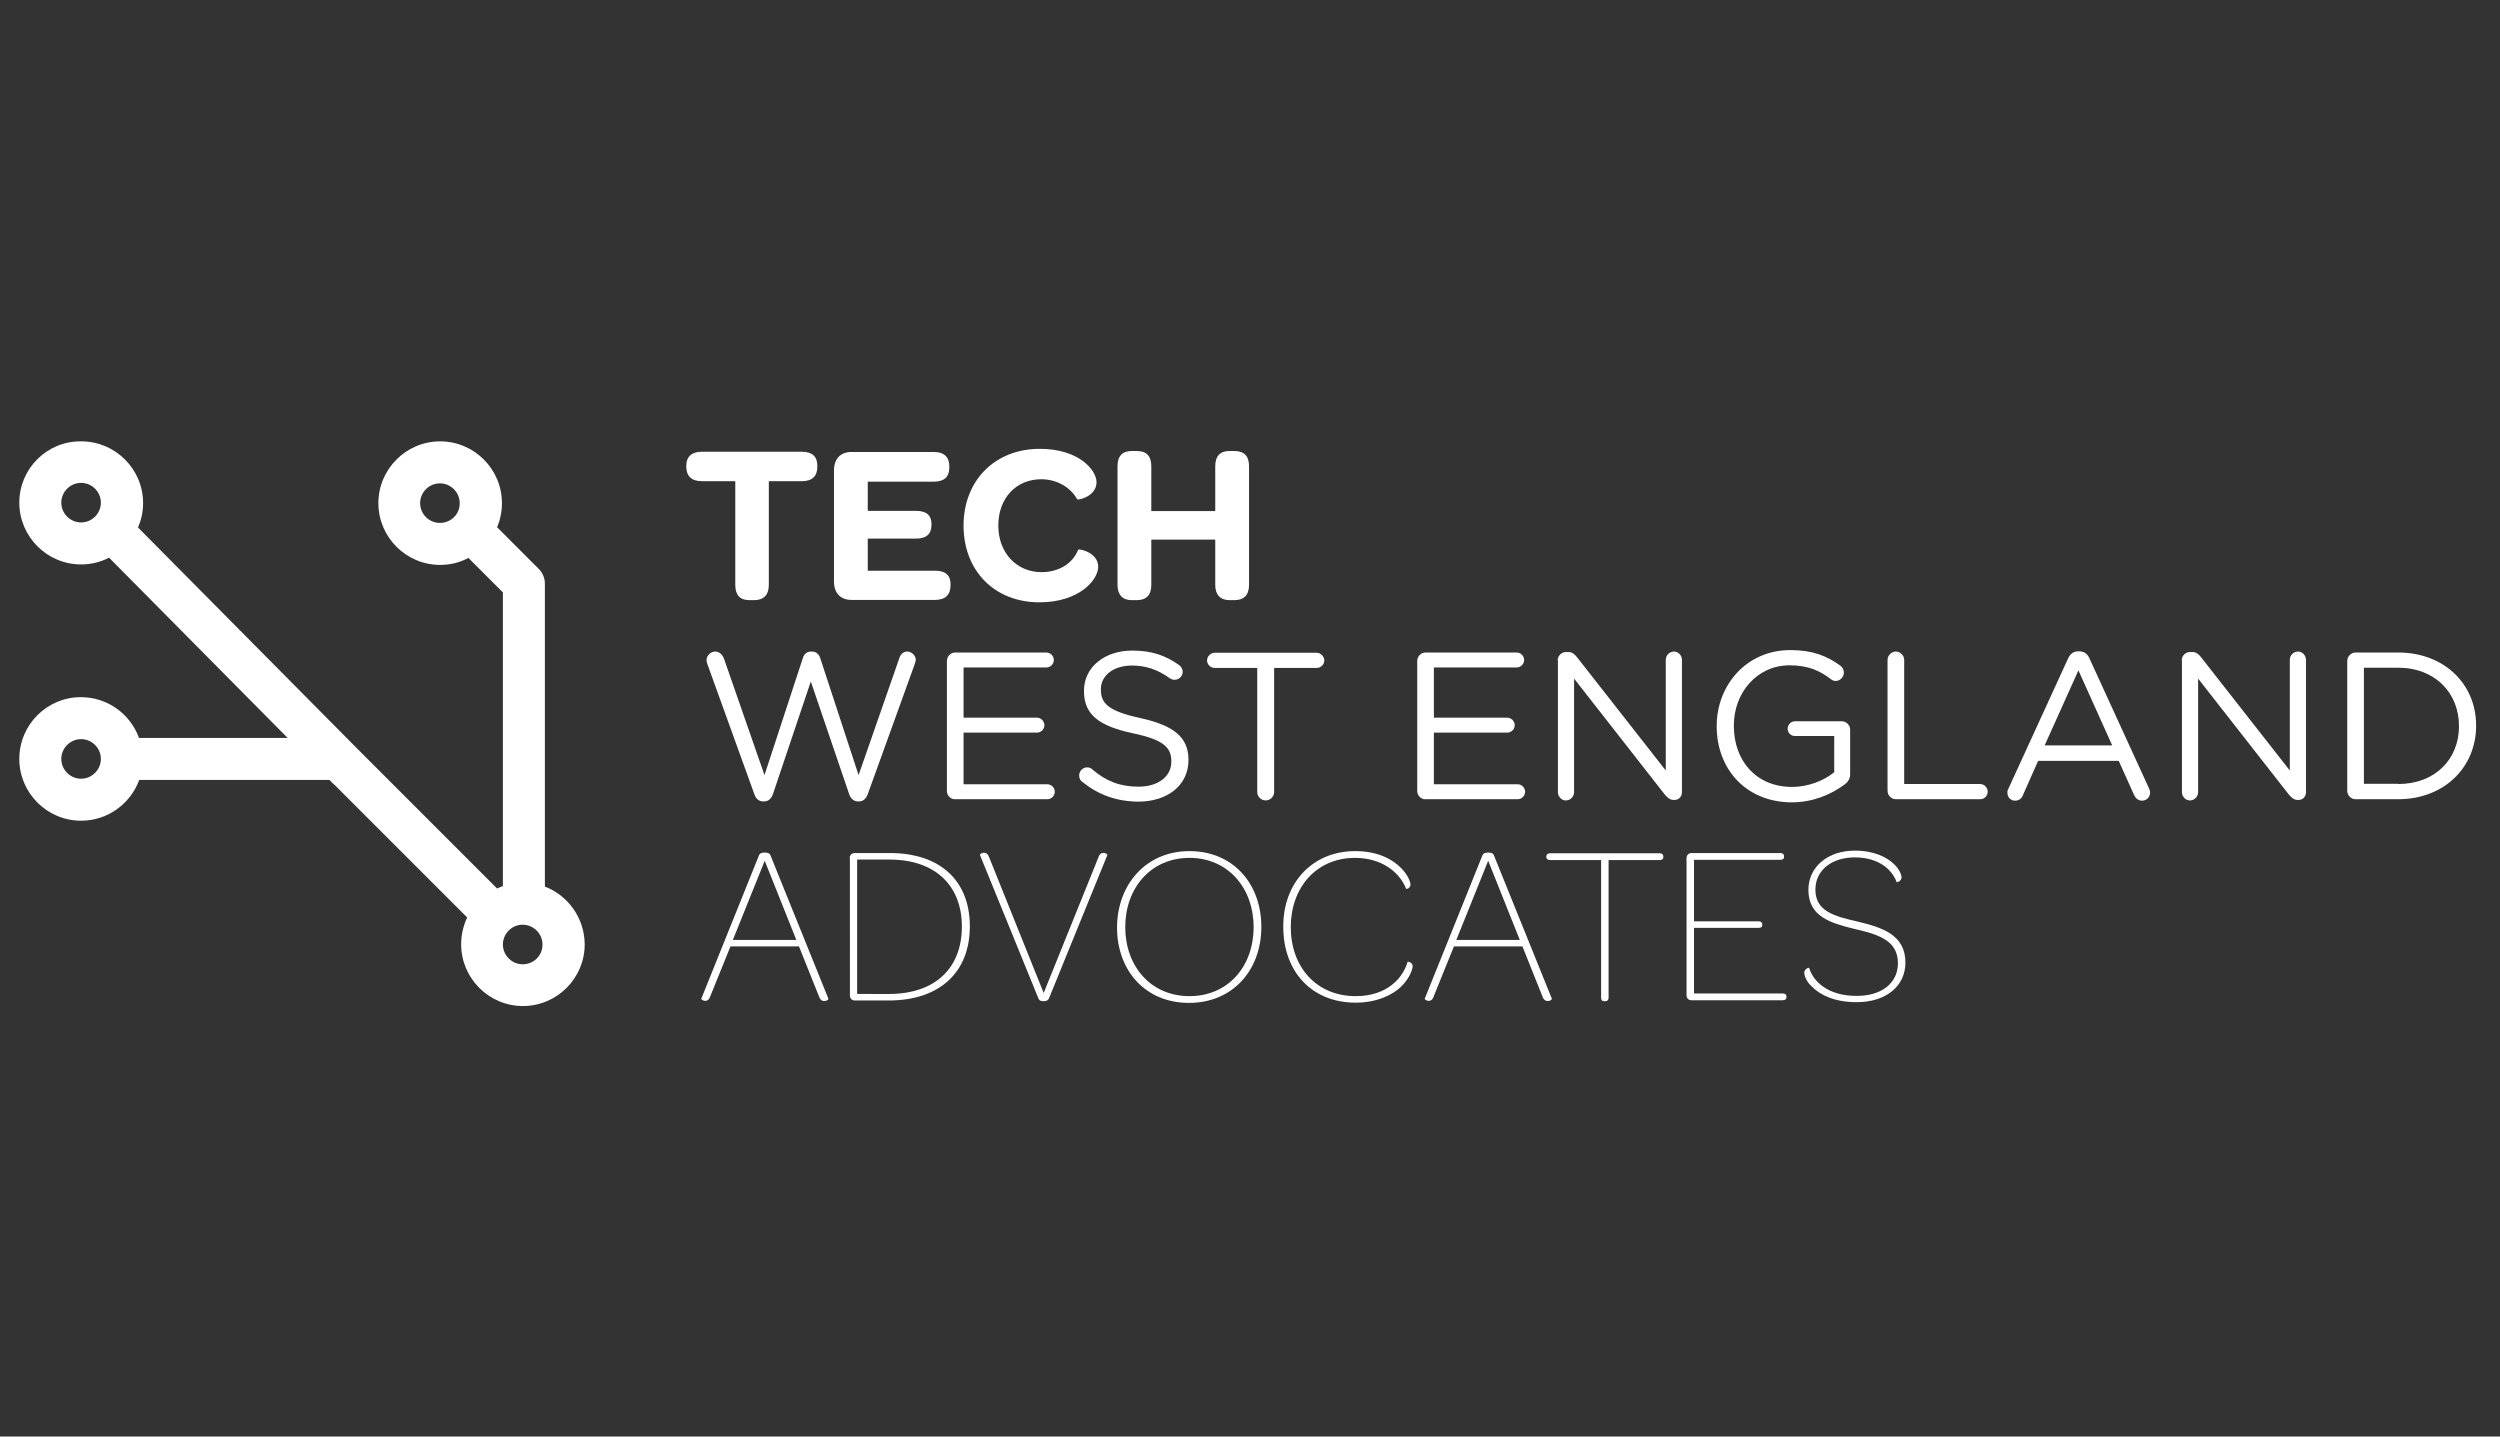 <?xml version="1.0" encoding="UTF-8"?>
<!-- Generator: Adobe Illustrator 27.8.1, SVG Export Plug-In . SVG Version: 6.00 Build 0)  -->
<svg xmlns="http://www.w3.org/2000/svg" xmlns:xlink="http://www.w3.org/1999/xlink" version="1.1" id="Layer_1" x="0px" y="0px" viewBox="0 0 1036 595.3" style="enable-background:new 0 0 1036 595.3;" xml:space="preserve">
<rect x="0" y="0" width="1036" height="595.3" fill="#333333" stroke="none"/>
<style type="text/css">
	.st0{fill:#FFFFFF;}
</style>
<g>
	<path class="st0" d="M293.1,275.1c-0.2-0.5-0.3-1-0.3-1.6c0-1.8,1.7-3.5,3.6-3.5c1.7,0,3,1.3,3.6,2.9l16.8,48.3l15.9-48.5   c0.5-1.6,1.6-2.7,3.4-2.7h0.4c1.7,0,2.9,1.1,3.4,2.7l15.9,48.5l16.9-48.5c0.5-1.6,1.7-2.7,3.3-2.7c1.8,0,3.5,1.7,3.5,3.4   c0,0.5-0.3,1.1-0.4,1.7l-19.5,54c-0.6,1.7-1.8,3-3.6,3h-0.5c-1.7,0-3-1.2-3.6-3L336,282.4l-15.7,46.7c-0.6,1.7-1.8,3-3.6,3h-0.5   c-1.7,0-3-1.1-3.6-3L293.1,275.1z"></path>
	<path class="st0" d="M392.4,327.8v-53.9c0-1.9,1.6-3.5,3.4-3.5h37.8c1.7,0,3.1,1.4,3.1,3.1s-1.4,3.1-3.1,3.1h-34.3v20.8h30.4   c1.7,0,3.1,1.5,3.1,3.1c0,1.7-1.4,3.1-3.1,3.1h-30.4V325H434c1.7,0,3.1,1.4,3.1,3.1s-1.4,3.1-3.1,3.1h-38.2   C394,331.3,392.4,329.7,392.4,327.8z"></path>
	<path class="st0" d="M448.5,324c-0.8-0.5-1.3-1.5-1.3-2.6c0-1.9,1.5-3.4,3.3-3.4c0.9,0,1.7,0.3,2.1,0.8c5.7,4.9,11.5,7.2,19.2,7.2   c8.2,0,13.6-4.3,13.6-10.3v-0.2c0-5.6-3-8.9-15.8-11.6c-14-3-20.4-7.6-20.4-17.5v-0.2c0-9.6,8.4-16.6,20-16.6c8,0,13.8,2,19.4,6   c0.7,0.5,1.5,1.5,1.5,2.8c0,1.8-1.5,3.3-3.3,3.3c-0.8,0-1.4-0.2-2-0.6c-5.1-3.7-10.1-5.3-15.7-5.3c-7.9,0-12.9,4.3-12.9,9.8v0.2   c0,5.7,3.1,8.9,16.5,11.8c13.6,3,19.8,7.9,19.8,17.2v0.2c0,10.4-8.7,17.2-20.8,17.2C462.6,332.1,455.2,329.4,448.5,324z"></path>
	<path class="st0" d="M521,276.8h-17.6c-1.7,0-3.2-1.4-3.2-3.1c0-1.7,1.5-3.2,3.2-3.2h42.2c1.7,0,3.2,1.5,3.2,3.2   c0,1.7-1.5,3.1-3.2,3.1H528v51.4c0,1.9-1.6,3.5-3.5,3.5c-1.9,0-3.5-1.6-3.5-3.5V276.8z"></path>
	<path class="st0" d="M587.3,327.8v-53.9c0-1.9,1.6-3.5,3.4-3.5h37.8c1.7,0,3.1,1.4,3.1,3.1s-1.4,3.1-3.1,3.1h-34.3v20.8h30.4   c1.7,0,3.1,1.5,3.1,3.1c0,1.7-1.4,3.1-3.1,3.1h-30.4V325h34.7c1.7,0,3.1,1.4,3.1,3.1s-1.4,3.1-3.1,3.1h-38.2   C588.9,331.3,587.3,329.7,587.3,327.8z"></path>
	<path class="st0" d="M645.5,273.6c0-1.8,1.6-3.4,3.4-3.4h1c1.6,0,2.5,0.8,3.5,2l36.9,47.1v-45.9c0-1.8,1.5-3.4,3.4-3.4   c1.8,0,3.3,1.6,3.3,3.4v54.9c0,1.8-1.3,3.2-3.1,3.2h-0.3c-1.5,0-2.5-0.9-3.6-2.1l-37.7-48.2v47.1c0,1.8-1.5,3.4-3.4,3.4   c-1.8,0-3.3-1.6-3.3-3.4V273.6z"></path>
	<path class="st0" d="M711.4,301v-0.2c0-16.7,12.2-31.4,30.5-31.4c9.2,0,15.2,2.4,20.8,6.5c0.8,0.6,1.4,1.6,1.4,2.8   c0,1.9-1.6,3.5-3.4,3.5c-0.8,0-1.5-0.3-2.2-0.9c-4.3-3.3-9.2-5.6-16.9-5.6c-13.5,0-23.1,11.4-23.1,24.9v0.2   c0,14.5,9.3,25.3,24.1,25.3c6.9,0,13.4-2.7,17.5-6.1V305h-16.3c-1.7,0-3-1.4-3-3c0-1.7,1.4-3.1,3-3.1h19.5c1.8,0,3.4,1.6,3.4,3.5   v18.5c0,1.7-0.8,3.1-2.3,4.2c-5.6,4.1-13,7.4-22.1,7.4C723.2,332.3,711.4,318.4,711.4,301z"></path>
	<path class="st0" d="M782.2,273.5c0-1.9,1.6-3.5,3.4-3.5c1.9,0,3.5,1.6,3.5,3.5v51.4h31.5c1.7,0,3.1,1.5,3.1,3.2s-1.4,3.1-3.1,3.1   h-35c-1.8,0-3.4-1.6-3.4-3.5V273.5z"></path>
	<path class="st0" d="M832.3,326.8l24.7-53.9c0.9-1.9,2.2-3,4.3-3h0.3c2.1,0,3.5,1.1,4.3,3l24.7,53.9c0.3,0.6,0.4,1.2,0.4,1.7   c0,1.8-1.5,3.3-3.3,3.3c-1.7,0-2.8-1.1-3.4-2.5l-6.3-14h-33.4l-6.3,14.2c-0.6,1.5-1.7,2.3-3.3,2.3c-1.7,0-3.1-1.4-3.1-3.1   C831.8,328.1,831.9,327.5,832.3,326.8z M875.3,308.9l-14-31.1l-14,31.1H875.3z"></path>
	<path class="st0" d="M904.1,273.6c0-1.8,1.6-3.4,3.4-3.4h1c1.6,0,2.5,0.8,3.5,2l36.9,47.1v-45.9c0-1.8,1.5-3.4,3.4-3.4   c1.8,0,3.3,1.6,3.3,3.4v54.9c0,1.8-1.3,3.2-3.1,3.2h-0.3c-1.5,0-2.5-0.9-3.6-2.1l-37.7-48.2v47.1c0,1.8-1.5,3.4-3.4,3.4   c-1.8,0-3.3-1.6-3.3-3.4V273.6z"></path>
	<path class="st0" d="M972.7,273.9c0-1.9,1.6-3.5,3.4-3.5h17.7c19.1,0,32.3,13.1,32.3,30.2v0.2c0,17.1-13.2,30.4-32.3,30.4h-17.7   c-1.8,0-3.4-1.6-3.4-3.5V273.9z M993.8,324.9c15.4,0,25.2-10.4,25.2-23.9v-0.2c0-13.5-9.8-24.1-25.2-24.1h-14.2v48.1H993.8z"></path>
</g>
<path class="st0" d="M304.7,199.4h-13.9c-4.2,0-6.4-2.1-6.4-6V193c0-3.8,2.3-5.8,6.4-5.8h41.5c4.3,0,6.4,2,6.4,5.8v0.4  c0,4-2.2,6-6.4,6h-13.7v43c0,4.2-2.2,6.3-6.1,6.3h-2c-3.9,0-5.8-2.2-5.8-6.3V199.4z"></path>
<path class="st0" d="M345.6,195c0-4.9,2.7-7.7,7.3-7.7H387c4.3,0,6.4,2.2,6.4,5.9v0.5c0,3.9-2.1,5.9-6.4,5.9h-27.4v12.1h20  c4.5,0,6.4,2,6.4,5.4v0.4c0,3.7-2,5.7-6.4,5.7h-20v13.3h27.9c4.3,0,6.4,1.9,6.4,5.5v0.6c0,3.8-2.1,6-6.4,6h-34.6  c-4.5,0-7.3-2.7-7.3-7.7V195z"></path>
<path class="st0" d="M430.9,186c16.3,0,23.5,8.9,23.5,13.8c0,6-7.8,7.6-8,7.1c-3-5.3-8.8-8.3-14.9-8.3c-10.3,0-17.8,7.7-17.8,19.2  c0,11.3,7.6,19.3,17.9,19.3c7.1,0,12.9-3.5,15.2-9.3c0.2-0.5,8.3,1,8.3,7.1c0,5.2-7.6,14.7-24.4,14.7c-18.5,0-31.4-13-31.4-31.8  C399.3,199.2,412.2,186,430.9,186z"></path>
<path class="st0" d="M463.1,193.2c0-4.3,2.1-6.3,5.9-6.3h2.1c4,0,6,2.1,6,6.3v18.6h26.5v-18.6c0-4.3,2.1-6.3,5.9-6.3h2  c4.1,0,6.1,2.1,6.1,6.3v49.2c0,4.2-2.1,6.3-6.1,6.3h-2c-3.8,0-5.9-2.2-5.9-6.3v-18.8h-26.5v18.8c0,4.2-2.1,6.3-6,6.3H469  c-3.8,0-5.9-2.2-5.9-6.3V193.2z"></path>
<g>
	<path class="st0" d="M314.5,354.5c0.3-0.8,0.9-1.2,2.4-1.2c1.5,0,2.1,0.4,2.4,1.2l24,59.4c0.1,0.6-2.7,2.1-3.8-0.7l-8.4-21h-28.4   l-8.5,21c-1,2.7-3.6,1.2-3.6,0.7L314.5,354.5z M330,389.5l-13.1-32.8l-13.2,32.8H330z"></path>
	<path class="st0" d="M352.1,355.7c0-1.3,0.8-2.2,2.1-2.2h14.5c21,0,33.2,11.5,33.2,30.4c0,19-12.5,30.7-33.6,30.7h-14   c-1.3,0-2.1-0.8-2.1-2.2V355.7z M368.4,411.9c19.1,0,30.2-10.7,30.2-27.9c0-17.1-11.1-27.8-30-27.8h-13.4v55.7H368.4z"></path>
	<path class="st0" d="M406.1,354.3c-0.2-0.6,2.6-2.1,3.7,0.7l22.7,56.5l22.8-56.5c1-2.7,3.7-1.2,3.6-0.7l-24.2,59.4   c-0.4,0.8-0.9,1.2-2.2,1.2c-1.4,0-1.9-0.4-2.2-1.2L406.1,354.3z"></path>
	<path class="st0" d="M492.9,352.7c18,0,29.8,13.4,29.8,31.4c0,18-11.9,31.5-30,31.5c-18,0-29.8-13.3-29.8-31.3   C463,366.3,475.1,352.7,492.9,352.7z M492.9,412.8c16.1,0,26.6-12.4,26.6-28.6s-10.6-28.7-26.6-28.7c-16,0-26.6,12.5-26.6,28.7   S476.9,412.8,492.9,412.8z"></path>
	<path class="st0" d="M561.6,352.7c9.4,0,15.5,3.4,19.1,7.1c2.5,2.5,3.8,5.5,3.8,6.7c0,1.6-1.6,2-1.8,1.8   c-2.7-6.8-10-12.8-21.2-12.8c-16,0-26.6,12.3-26.6,28.7s10.5,28.6,26.9,28.6c13.3,0,19.7-7.8,21.5-14.2c0.3-0.2,2.1,0.3,2.1,1.8   c0,1.3-1.3,5-4.6,8.3c-3.4,3.4-10,6.8-19,6.8c-18.4,0-30-13.1-30-31.3C531.6,366.1,543.7,352.7,561.6,352.7z"></path>
	<path class="st0" d="M614.3,354.5c0.3-0.8,0.9-1.2,2.4-1.2c1.5,0,2.1,0.4,2.4,1.2l24,59.4c0.1,0.6-2.7,2.1-3.8-0.7l-8.4-21h-28.4   l-8.5,21c-1,2.7-3.6,1.2-3.6,0.7L614.3,354.5z M629.8,389.5l-13.1-32.8l-13.2,32.8H629.8z"></path>
	<path class="st0" d="M663.5,356.4h-21.2c-0.9,0-1.5-0.5-1.5-1.2v-0.3c0-0.8,0.6-1.3,1.5-1.3h45.5c0.9,0,1.5,0.5,1.5,1.3v0.3   c0,0.8-0.6,1.2-1.5,1.2h-21.2v57c0,1-0.5,1.5-1.3,1.5h-0.5c-0.9,0-1.3-0.5-1.3-1.5V356.4z"></path>
	<path class="st0" d="M698.9,355.7c0-1.3,0.8-2.2,2.1-2.2h36.8c0.9,0,1.5,0.5,1.5,1.2v0.4c0,0.9-0.6,1.2-1.5,1.2H702v25.5h26.8   c0.9,0,1.5,0.5,1.5,1.3v0.2c0,0.9-0.6,1.2-1.5,1.2H702v27.2h36.8c0.9,0,1.5,0.4,1.5,1.2v0.3c0,0.9-0.6,1.3-1.5,1.3H701   c-1.3,0-2.1-0.8-2.1-2.2V355.7z"></path>
	<path class="st0" d="M747.7,403c0-1.4,1.7-2.1,2-1.9c1.6,5.3,7.4,11.6,19.7,11.6c10.4,0,17.1-5.3,17.1-13.6c0-9.6-8.6-12-18.2-14.2   c-9.6-2.4-18.9-5-18.9-16.1c0-9.7,8.2-16.3,19.2-16.3c8,0,13.4,2.7,16.5,5.8c1.9,1.9,2.9,4.1,2.9,5.3c0,1.4-1.7,2.1-2,2   c-1.8-5-7.2-10.3-17.4-10.3c-9.4,0-16.3,5.2-16.3,13.4c0,8.9,7.8,11,17.5,13.2c9.9,2.4,19.8,5.3,19.8,17c0,9.8-8.1,16.4-20.2,16.4   c-8.9,0-14.9-2.8-18.4-6.3C748.5,406.8,747.7,404.3,747.7,403z"></path>
</g>
<path class="st0" d="M225.8,367.4V241.9c0-2.3-0.9-4.5-2.5-6.1l-17.3-17.3c1.3-3.1,2-6.5,2-10c0-14.1-11.5-25.6-25.6-25.6  c-14.1,0-25.6,11.5-25.6,25.6c0,14.1,11.5,25.6,25.6,25.6c4.2,0,8.2-1,11.7-2.9l14.3,14.3v121.7c-0.8,0.3-1.6,0.6-2.4,1l-58-58  l-90.8-91.6c1.3-3.1,2.1-6.5,2.1-10.1c0-14.1-11.5-25.6-25.6-25.6C19.5,182.7,8,194.2,8,208.3c0,14.1,11.5,25.6,25.6,25.6  c4.2,0,8.1-1,11.6-2.8l74,74.7l-61.6,0c-3.6-9.9-13-16.9-24.1-16.9C19.5,288.9,8,300.3,8,314.5c0,14.1,11.5,25.6,25.6,25.6  c11.1,0,20.5-7.1,24.1-16.9l78.8,0l1.7,1.7c0.1,0.1,0.2,0.2,0.3,0.2l55.1,55.1c-1.6,3.4-2.5,7.1-2.5,11.1  c0,14.1,11.5,25.6,25.6,25.6c14.1,0,25.6-11.5,25.6-25.6C242.2,380.4,235.4,371.1,225.8,367.4L225.8,367.4z M182.3,216.7  c-4.5,0-8.2-3.7-8.2-8.2c0-4.5,3.7-8.2,8.2-8.2c4.5,0,8.2,3.7,8.2,8.2C190.6,213,186.9,216.7,182.3,216.7L182.3,216.7z M33.6,322.7  c-4.5,0-8.2-3.7-8.2-8.2c0-4.5,3.7-8.2,8.2-8.2c4.5,0,8.2,3.7,8.2,8.2C41.8,319,38.1,322.7,33.6,322.7L33.6,322.7z M25.4,208.3  c0-4.5,3.7-8.2,8.2-8.2c4.5,0,8.2,3.7,8.2,8.2c0,4.5-3.7,8.2-8.2,8.2C29.1,216.5,25.4,212.8,25.4,208.3L25.4,208.3z M216.6,399.6  c-4.5,0-8.2-3.7-8.2-8.2c0-4.5,3.7-8.2,8.2-8.2c4.5,0,8.2,3.7,8.2,8.2C224.9,395.9,221.2,399.6,216.6,399.6L216.6,399.6z"></path>
</svg>
